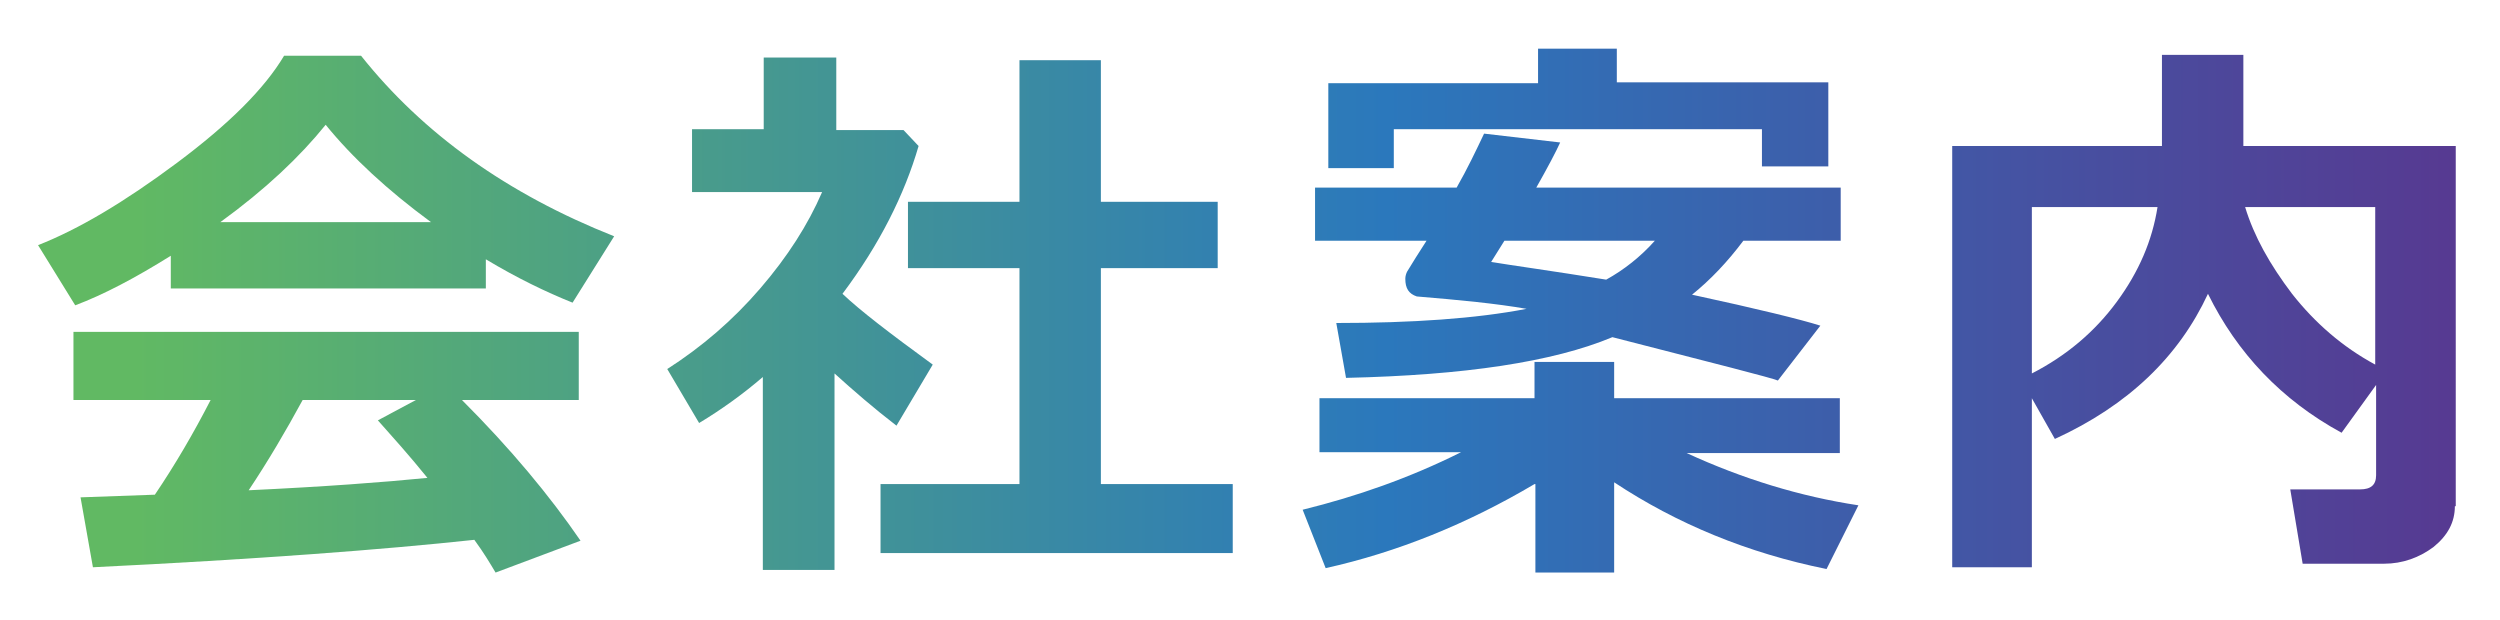 <?xml version="1.0" encoding="utf-8"?>
<!-- Generator: Adobe Illustrator 24.0.3, SVG Export Plug-In . SVG Version: 6.00 Build 0)  -->
<svg version="1.1" id="レイヤー_1" xmlns="http://www.w3.org/2000/svg" xmlns:xlink="http://www.w3.org/1999/xlink" x="0px"
	 y="0px" viewBox="0 0 282.5 70.1" style="enable-background:new 0 0 282.5 70.1;" xml:space="preserve">
<style type="text/css">
	.st0{fill:url(#SVGID_1_);}
	.st1{fill:url(#SVGID_2_);}
	.st2{fill:url(#SVGID_3_);}
	.st3{fill:url(#SVGID_4_);}
</style>
<g>
	<linearGradient id="SVGID_1_" gradientUnits="userSpaceOnUse" x1="15.233" y1="35.485" x2="303.57" y2="35.485">
		<stop  offset="0" style="stop-color:#61B963"/>
		<stop  offset="0.49" style="stop-color:#2B78BC"/>
		<stop  offset="1" style="stop-color:#602C88"/>
	</linearGradient>
	<path class="st0" d="M54.9,32.6H19.3v-3.7c-4,2.5-7.6,4.4-10.8,5.6l-4.2-6.8c4.6-1.8,9.8-4.9,15.7-9.3C25.9,14,29.9,10,32.1,6.3
		h8.7c7,8.8,16.5,15.6,28.6,20.4l-4.7,7.5c-3-1.2-6.3-2.8-9.8-4.9V32.6z M53.6,61c-10.2,1.1-24.6,2.2-43.1,3.1l-1.4-7.9l8.4-0.3
		c2.3-3.4,4.4-7,6.3-10.7H8.3v-7.7h57.1v7.7H52.2c5.5,5.5,9.9,10.8,13.4,15.9l-9.6,3.6C55.4,63.7,54.7,62.5,53.6,61z M24.9,25.1
		h23.8c-4.9-3.6-8.9-7.3-11.9-11C33.9,17.7,30,21.4,24.9,25.1z M28.1,55.4c8.5-0.4,15.2-0.9,20.2-1.4c-2.1-2.6-4-4.7-5.6-6.5
		l4.3-2.3H34.2C32.3,48.7,30.3,52.1,28.1,55.4z"/>
	<linearGradient id="SVGID_2_" gradientUnits="userSpaceOnUse" x1="15.233" y1="35.453" x2="303.57" y2="35.453">
		<stop  offset="0" style="stop-color:#61B963"/>
		<stop  offset="0.49" style="stop-color:#2B78BC"/>
		<stop  offset="1" style="stop-color:#602C88"/>
	</linearGradient>
	<path class="st1" d="M94.3,64.4h-8.1V42.6c-2.2,1.9-4.7,3.7-7.2,5.2l-3.6-6.1c3.9-2.5,7.4-5.5,10.5-9.1c3.1-3.6,5.4-7.2,7-10.9
		H78.2v-7.1h8.1V6.5h8.2v8.2h7.6l1.7,1.8c-1.6,5.5-4.4,11.1-8.6,16.7c2,1.9,5.4,4.5,10.2,8l-4.1,6.9c-2.6-2-4.9-4-7-5.9V64.4z
		 M139.3,62.5H99.5v-7.8h15.7V30.3h-12.6v-7.5h12.6v-16h9.2v16h13.2v7.5h-13.2v24.4h14.9V62.5z"/>
	<linearGradient id="SVGID_3_" gradientUnits="userSpaceOnUse" x1="15.233" y1="35.084" x2="303.57" y2="35.084">
		<stop  offset="0" style="stop-color:#61B963"/>
		<stop  offset="0.49" style="stop-color:#2B78BC"/>
		<stop  offset="1" style="stop-color:#602C88"/>
	</linearGradient>
	<path class="st2" d="M173.4,54.7c-7.6,4.5-15.5,7.7-23.6,9.5l-2.6-6.6c6.1-1.5,12.1-3.6,17.9-6.5h-16V45h24.3v-4.1h9V45h25.5v6.2
		h-17.3c6.3,2.9,12.8,4.9,19.4,5.9l-3.6,7.2c-8.9-1.8-16.9-5.1-24-9.8v10.2h-8.9V54.7z M197,27.2c-1.8,2.4-3.7,4.4-5.8,6.1
		c7.4,1.6,12.3,2.8,14.5,3.5l-4.8,6.2c-0.7-0.3-7-1.9-18.7-4.9c-6.7,2.8-16.7,4.3-30.1,4.6l-1.1-6.2c8.6,0,15.8-0.5,21.5-1.6
		c-3.4-0.6-7.6-1-12.4-1.4c-0.9-0.3-1.3-0.9-1.3-2c0-0.3,0.1-0.6,0.2-0.8c0.6-1,1.3-2.1,2.2-3.5h-12.6v-6h16
		c1.2-2.1,2.2-4.2,3.1-6.1l8.6,1c-0.5,1.1-1.4,2.8-2.7,5.1H208v6H197z M206.7,18.8h-7.6v-4.2h-41.6V19h-7.4V9.4h23.7V5.5h8.9v3.8
		h23.9V18.8z M181.5,31.6c2-1.1,3.9-2.6,5.5-4.4h-17l-1.5,2.4C170.9,30,175.3,30.6,181.5,31.6z"/>
	<linearGradient id="SVGID_4_" gradientUnits="userSpaceOnUse" x1="15.233" y1="35.164" x2="303.57" y2="35.164">
		<stop  offset="0" style="stop-color:#61B963"/>
		<stop  offset="0.49" style="stop-color:#2B78BC"/>
		<stop  offset="1" style="stop-color:#602C88"/>
	</linearGradient>
	<path class="st3" d="M277.4,57.2c0,1.8-0.8,3.3-2.4,4.6c-1.6,1.2-3.5,1.9-5.6,1.9h-9.2l-1.4-8.4h7.9c1.2,0,1.8-0.5,1.8-1.6V43.5
		l-3.9,5.4c-6.8-3.7-11.8-9-15.1-15.7c-3.3,7.1-9,12.6-17.3,16.4l-2.6-4.6v19.1h-9V16.5h23.7V6.2h9.2v10.3h24V57.2z M243.8,23.4
		h-14.2v18.8c3.9-2,7.1-4.7,9.6-8.1C241.7,30.7,243.2,27.2,243.8,23.4z M268.4,41.2V23.4h-14.7c1,3.3,2.8,6.5,5.3,9.8
		C261.6,36.5,264.7,39.2,268.4,41.2z"/>
</g>
</svg>

